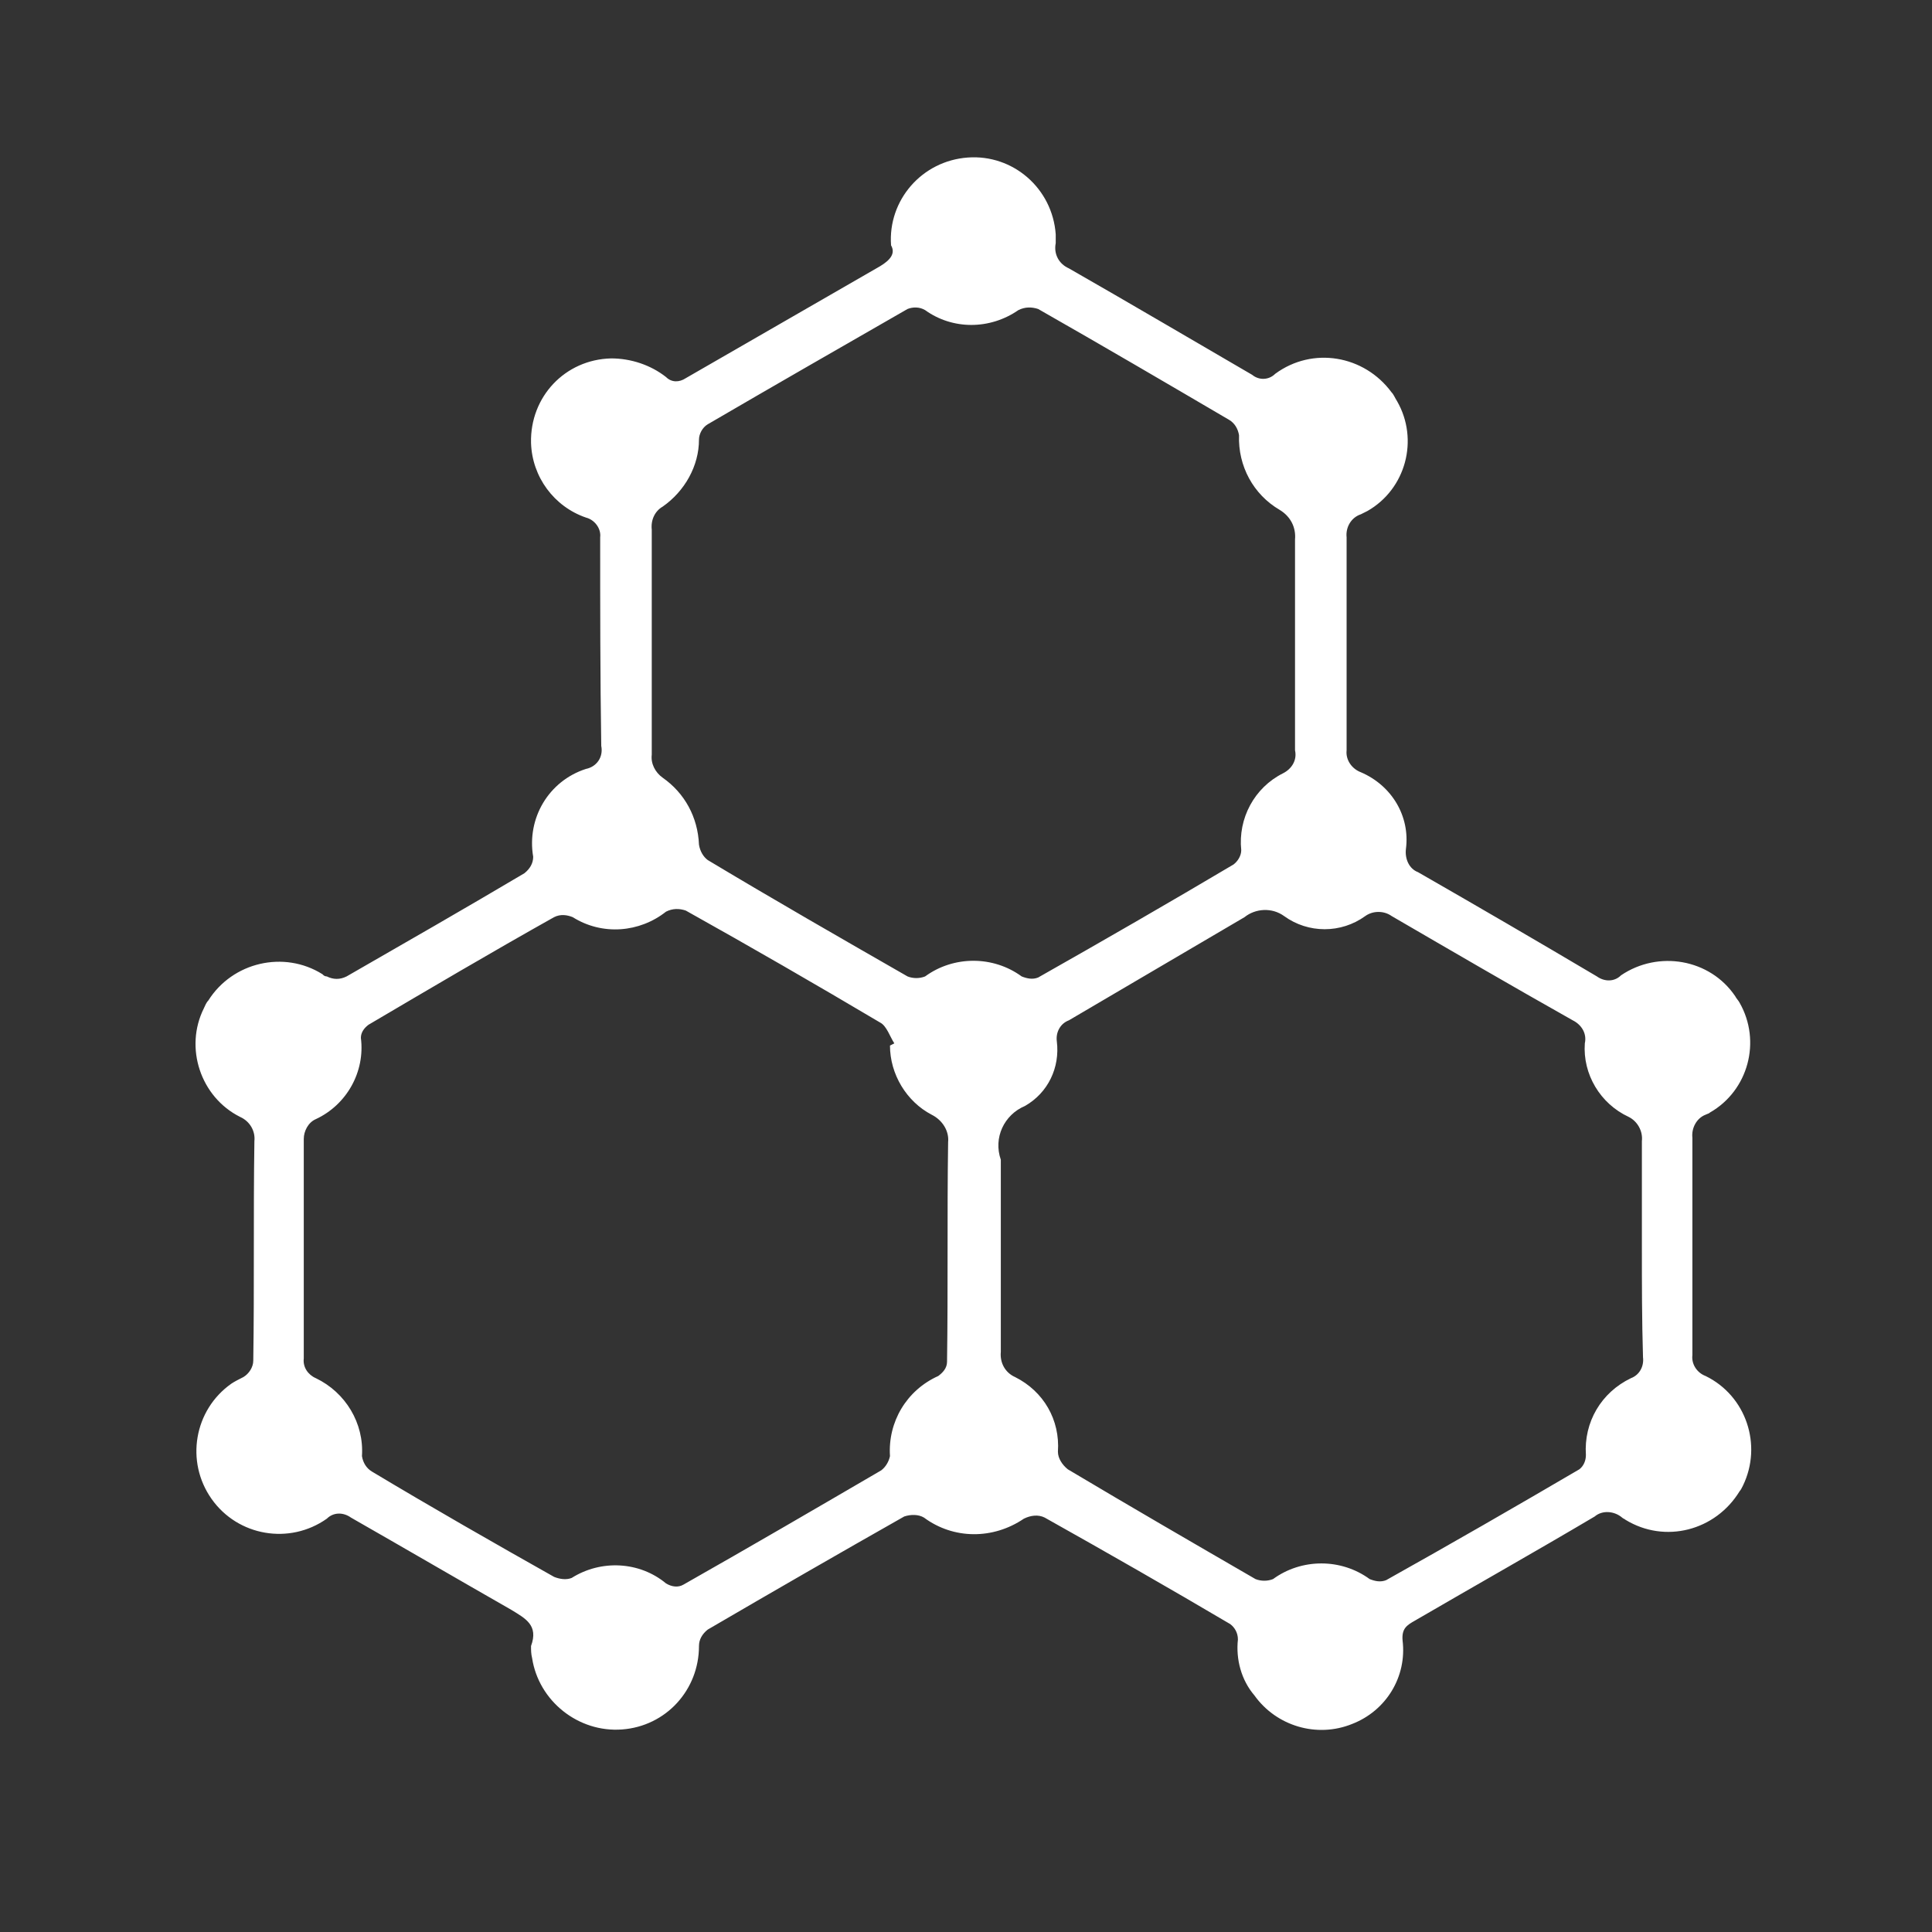 <svg width="43" height="43" viewBox="0 0 43 43" fill="none" xmlns="http://www.w3.org/2000/svg">
<rect x="0" y="0" width="43" height="43" fill="#333333" stroke="none"/>
<path d="M19.832 5.46C19.759 4.459 20.516 3.579 21.542 3.506C22.544 3.433 23.424 4.19 23.497 5.216C23.497 5.265 23.497 5.338 23.497 5.412C23.448 5.656 23.57 5.876 23.79 5.973C25.158 6.755 26.526 7.562 27.87 8.343C28.017 8.465 28.237 8.465 28.383 8.319C29.214 7.708 30.362 7.904 30.973 8.734C31.022 8.783 31.046 8.856 31.095 8.93C31.584 9.785 31.291 10.884 30.435 11.373C30.387 11.397 30.338 11.422 30.289 11.446C30.069 11.519 29.947 11.739 29.971 11.959C29.971 13.523 29.971 15.111 29.971 16.699C29.947 16.919 30.093 17.114 30.289 17.188C30.973 17.481 31.388 18.165 31.291 18.898C31.266 19.118 31.364 19.337 31.559 19.411C32.879 20.168 34.222 20.95 35.542 21.732C35.713 21.854 35.932 21.854 36.079 21.707C36.91 21.145 38.058 21.341 38.62 22.172C38.644 22.221 38.693 22.269 38.718 22.318C39.206 23.173 38.913 24.273 38.058 24.761C38.034 24.786 38.009 24.786 37.96 24.81C37.765 24.884 37.643 25.103 37.667 25.323C37.667 26.936 37.667 28.548 37.667 30.161C37.643 30.356 37.765 30.552 37.96 30.625C38.864 31.065 39.231 32.164 38.791 33.068C38.767 33.117 38.742 33.166 38.718 33.19C38.18 34.07 37.056 34.363 36.177 33.825C36.152 33.801 36.128 33.801 36.103 33.777C35.932 33.63 35.664 33.606 35.493 33.752C34.173 34.534 32.83 35.291 31.486 36.073C31.315 36.171 31.193 36.244 31.217 36.513C31.315 37.319 30.851 38.077 30.093 38.37C29.311 38.687 28.408 38.419 27.919 37.734C27.626 37.392 27.504 36.928 27.552 36.489C27.552 36.342 27.479 36.22 27.381 36.147C26.013 35.34 24.645 34.558 23.253 33.777C23.106 33.703 22.935 33.728 22.788 33.801C22.104 34.265 21.225 34.265 20.565 33.777C20.443 33.703 20.272 33.703 20.125 33.752C18.659 34.583 17.218 35.413 15.752 36.269C15.63 36.366 15.557 36.489 15.557 36.635C15.557 37.612 14.824 38.419 13.846 38.492C12.869 38.565 11.989 37.857 11.843 36.904C11.819 36.806 11.819 36.733 11.819 36.635C11.989 36.171 11.696 36.024 11.379 35.829C10.182 35.145 9.009 34.461 7.812 33.777C7.641 33.654 7.421 33.654 7.274 33.801C6.444 34.387 5.295 34.192 4.709 33.361C4.123 32.531 4.318 31.382 5.149 30.796C5.222 30.747 5.32 30.698 5.417 30.649C5.54 30.576 5.637 30.43 5.637 30.283C5.662 28.646 5.637 27.034 5.662 25.397C5.686 25.177 5.564 24.957 5.344 24.859C4.465 24.419 4.098 23.32 4.538 22.44C4.562 22.392 4.587 22.318 4.636 22.269C5.173 21.414 6.321 21.145 7.177 21.683C7.201 21.707 7.225 21.732 7.274 21.732C7.421 21.805 7.567 21.805 7.714 21.732C9.033 20.974 10.353 20.217 11.672 19.435C11.794 19.337 11.867 19.215 11.867 19.069C11.721 18.214 12.209 17.383 13.04 17.114C13.284 17.065 13.431 16.846 13.382 16.601C13.358 15.062 13.358 13.498 13.358 11.959C13.382 11.764 13.236 11.568 13.04 11.519C12.332 11.275 11.843 10.616 11.819 9.858C11.794 8.832 12.576 8.001 13.602 7.977C14.042 7.977 14.482 8.123 14.824 8.392C14.946 8.514 15.117 8.514 15.263 8.417C16.705 7.586 18.146 6.755 19.588 5.925C19.832 5.778 19.93 5.631 19.832 5.46ZM14.506 14.28C14.506 15.111 14.506 15.966 14.506 16.797C14.482 16.992 14.579 17.188 14.75 17.31C15.239 17.652 15.532 18.189 15.557 18.8C15.581 18.947 15.654 19.069 15.752 19.142C17.218 20.022 18.708 20.877 20.199 21.732C20.321 21.781 20.467 21.781 20.59 21.732C21.225 21.268 22.104 21.268 22.739 21.732C22.862 21.781 22.984 21.805 23.106 21.756C24.572 20.926 26.013 20.095 27.455 19.24C27.552 19.166 27.626 19.044 27.626 18.922C27.552 18.214 27.919 17.53 28.554 17.212C28.75 17.114 28.872 16.919 28.823 16.699C28.823 15.135 28.823 13.572 28.823 12.008C28.847 11.739 28.725 11.495 28.481 11.348C27.895 11.006 27.552 10.371 27.577 9.687C27.552 9.54 27.479 9.418 27.357 9.345C25.94 8.514 24.523 7.684 23.106 6.877C22.959 6.829 22.813 6.829 22.666 6.902C22.031 7.342 21.2 7.342 20.59 6.902C20.467 6.829 20.321 6.829 20.199 6.877C18.708 7.733 17.218 8.588 15.752 9.443C15.63 9.516 15.557 9.663 15.557 9.785C15.557 10.371 15.239 10.933 14.75 11.275C14.579 11.373 14.482 11.568 14.506 11.788C14.506 12.619 14.506 13.45 14.506 14.28ZM19.808 23.271L19.905 23.222C19.808 23.076 19.734 22.831 19.588 22.758C18.146 21.903 16.705 21.072 15.263 20.266C15.117 20.217 14.97 20.217 14.824 20.29C14.237 20.755 13.407 20.828 12.747 20.413C12.625 20.364 12.478 20.339 12.332 20.413C10.939 21.194 9.571 22.001 8.203 22.807C8.105 22.88 8.032 22.978 8.032 23.1C8.129 23.857 7.714 24.59 7.03 24.908C6.859 24.981 6.761 25.177 6.761 25.348C6.761 26.985 6.761 28.597 6.761 30.234C6.737 30.43 6.859 30.601 7.03 30.674C7.69 30.991 8.105 31.675 8.056 32.408C8.08 32.555 8.154 32.677 8.276 32.751C9.62 33.557 10.988 34.339 12.332 35.096C12.454 35.145 12.6 35.169 12.723 35.12C13.382 34.705 14.237 34.754 14.824 35.242C14.946 35.316 15.092 35.34 15.214 35.267C16.68 34.436 18.146 33.581 19.612 32.726C19.71 32.653 19.783 32.531 19.808 32.408C19.759 31.651 20.174 30.943 20.883 30.625C20.98 30.552 21.078 30.454 21.078 30.307C21.102 28.67 21.078 27.058 21.102 25.421C21.127 25.177 20.98 24.932 20.736 24.81C20.174 24.517 19.808 23.906 19.808 23.271ZM36.543 27.791C36.543 26.985 36.543 26.178 36.543 25.397C36.568 25.177 36.446 24.957 36.25 24.859C35.615 24.566 35.224 23.906 35.273 23.222C35.322 23.002 35.2 22.807 35.004 22.709C33.66 21.952 32.317 21.17 30.973 20.388C30.802 20.266 30.558 20.266 30.387 20.388C29.849 20.779 29.116 20.779 28.579 20.388C28.31 20.193 27.943 20.217 27.699 20.413C26.404 21.17 25.085 21.952 23.79 22.709C23.595 22.782 23.497 22.978 23.521 23.173C23.595 23.76 23.326 24.322 22.813 24.615C22.349 24.81 22.104 25.323 22.275 25.812C22.275 25.885 22.275 25.959 22.275 26.032C22.275 27.375 22.275 28.719 22.275 30.087C22.251 30.332 22.373 30.552 22.593 30.649C23.228 30.967 23.595 31.602 23.546 32.311C23.546 32.457 23.643 32.604 23.766 32.702C25.158 33.532 26.551 34.339 27.943 35.145C28.066 35.194 28.212 35.194 28.334 35.145C28.97 34.681 29.849 34.681 30.484 35.145C30.606 35.194 30.729 35.218 30.851 35.169C32.292 34.363 33.734 33.532 35.151 32.702C35.248 32.628 35.297 32.506 35.297 32.384C35.248 31.651 35.639 30.991 36.299 30.674C36.494 30.601 36.592 30.405 36.568 30.21C36.543 29.379 36.543 28.573 36.543 27.791Z" fill="white"/>
</svg>

